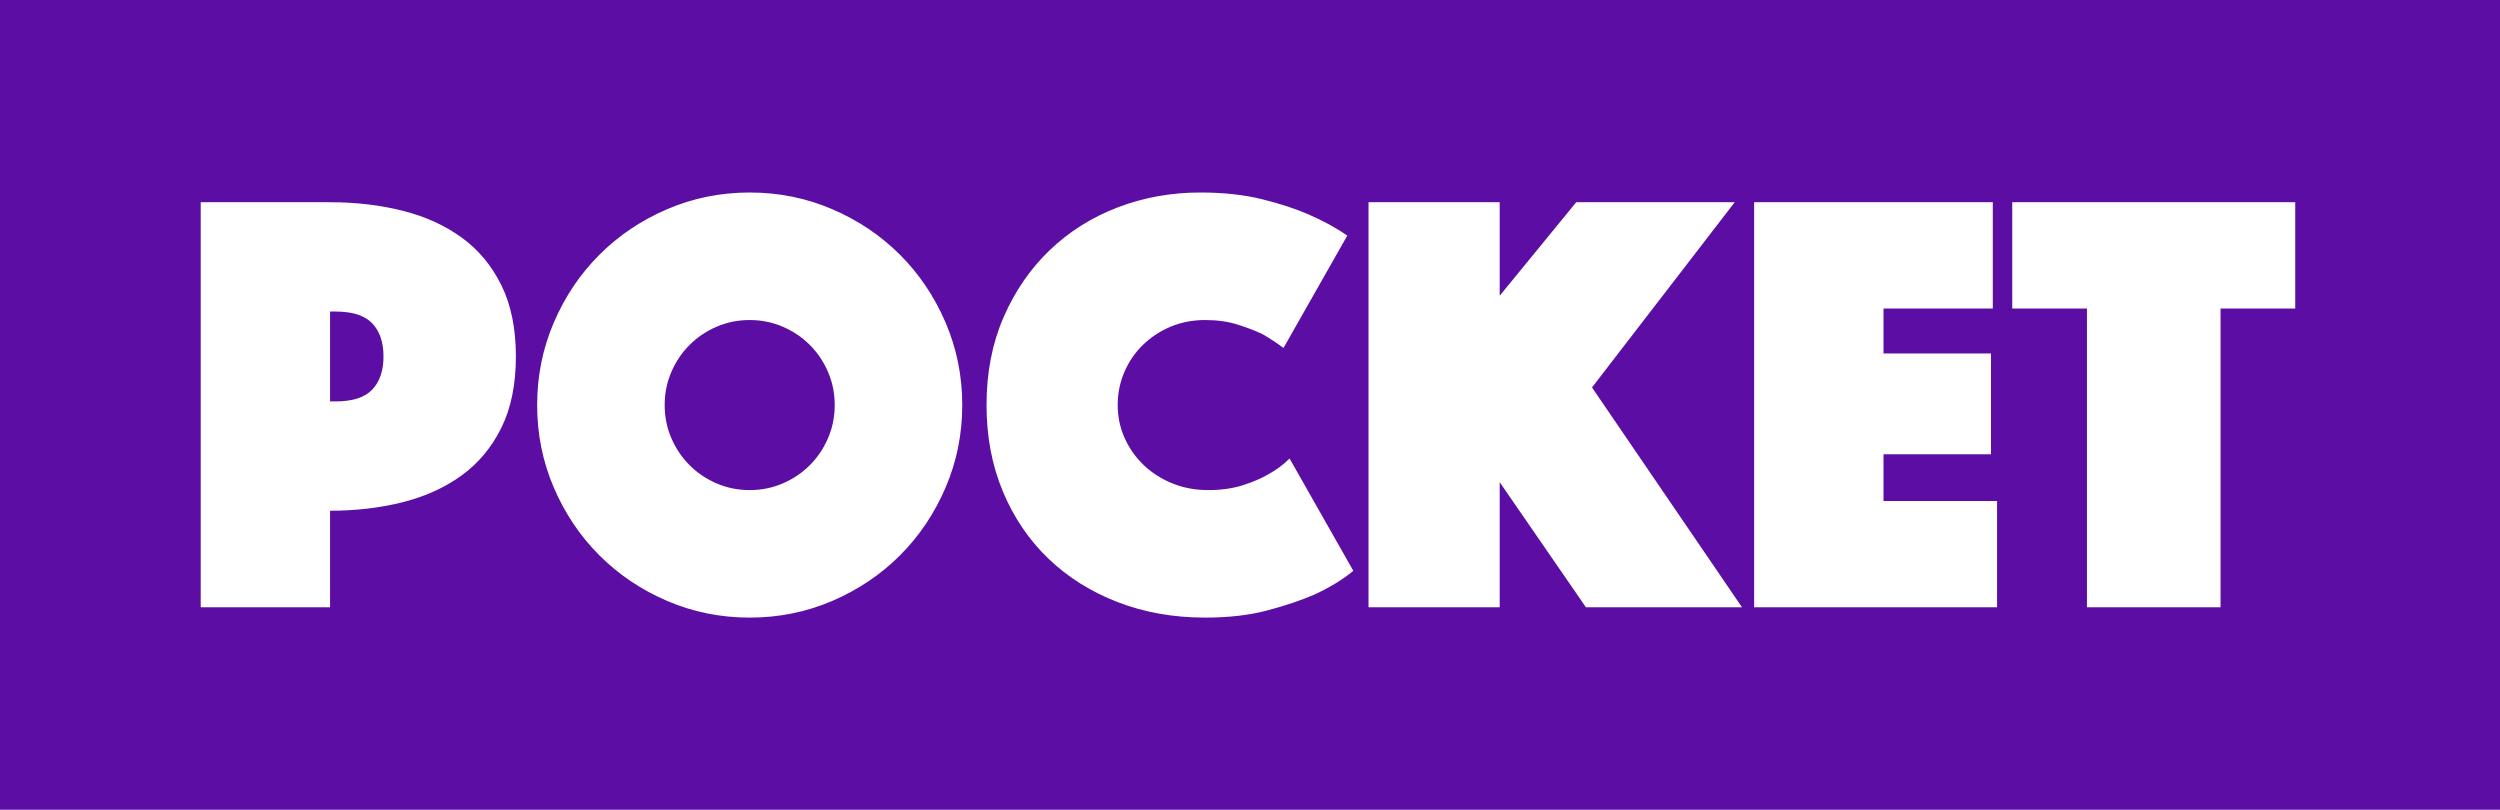 <?xml version="1.0" encoding="UTF-8" standalone="no"?>
<svg xmlns:inkscape="http://www.inkscape.org/namespaces/inkscape" xmlns:sodipodi="http://sodipodi.sourceforge.net/DTD/sodipodi-0.dtd" xmlns="http://www.w3.org/2000/svg" xmlns:svg="http://www.w3.org/2000/svg" width="494" height="160" version="1.1" id="svg2" sodipodi:docname="pocket-logo.svg" inkscape:version="1.3 (0e150ed6c4, 2023-07-21)">
  <defs id="defs2"></defs>
  <path id="path1" d="M 0 0 L 0 160 L 494 160 L 494 0 L 0 0 z M 148.141 38.039 C 153.901 38.039 159.341 39.14 164.461 41.34 C 169.581 43.54 174.04 46.54 177.84 50.34 C 181.64 54.14 184.64 58.601 186.84 63.721 C 189.04 68.841 190.141 74.279 190.141 80.039 C 190.141 85.799 189.04 91.239 186.84 96.359 C 184.64 101.479 181.64 105.94 177.84 109.74 C 174.04 113.54 169.581 116.54 164.461 118.74 C 159.341 120.94 153.901 122.039 148.141 122.039 C 142.381 122.039 136.94 120.94 131.82 118.74 C 126.7 116.54 122.239 113.54 118.439 109.74 C 114.639 105.94 111.639 101.479 109.439 96.359 C 107.239 91.239 106.141 85.799 106.141 80.039 C 106.141 74.279 107.239 68.841 109.439 63.721 C 111.639 58.601 114.639 54.14 118.439 50.34 C 122.239 46.54 126.7 43.54 131.82 41.34 C 136.94 39.14 142.381 38.039 148.141 38.039 z M 237.18 38.039 C 241.74 38.039 245.799 38.479 249.359 39.359 C 252.919 40.239 255.979 41.239 258.539 42.359 C 261.499 43.639 264.061 45.041 266.221 46.561 L 253.619 68.76 C 252.339 67.8 250.94 66.88 249.42 66 C 248.06 65.36 246.441 64.741 244.561 64.141 C 242.681 63.541 240.541 63.24 238.141 63.24 C 235.661 63.24 233.381 63.681 231.301 64.561 C 229.221 65.441 227.4 66.64 225.84 68.16 C 224.28 69.68 223.06 71.46 222.18 73.5 C 221.3 75.54 220.859 77.719 220.859 80.039 C 220.859 82.359 221.32 84.54 222.24 86.58 C 223.16 88.62 224.42 90.4 226.02 91.92 C 227.62 93.44 229.5 94.64 231.66 95.52 C 233.82 96.4 236.18 96.84 238.74 96.84 C 241.3 96.84 243.58 96.521 245.58 95.881 C 247.58 95.241 249.259 94.521 250.619 93.721 C 252.219 92.841 253.62 91.8 254.82 90.6 L 267.42 112.801 C 265.26 114.561 262.7 116.12 259.74 117.48 C 257.18 118.6 254.1 119.64 250.5 120.6 C 246.9 121.56 242.781 122.039 238.141 122.039 C 231.901 122.039 226.139 121.02 220.859 118.98 C 215.579 116.94 211.02 114.08 207.18 110.4 C 203.34 106.72 200.34 102.301 198.18 97.141 C 196.02 91.981 194.939 86.279 194.939 80.039 C 194.939 73.639 196.061 67.859 198.301 62.699 C 200.541 57.539 203.58 53.119 207.42 49.439 C 211.26 45.759 215.739 42.94 220.859 40.98 C 225.979 39.02 231.42 38.039 237.18 38.039 z M 39.66 39.961 L 65.221 39.961 C 70.341 39.961 75.121 40.521 79.561 41.641 C 84.001 42.761 87.879 44.52 91.199 46.92 C 94.519 49.32 97.141 52.46 99.061 56.34 C 100.981 60.22 101.939 64.919 101.939 70.439 C 101.939 75.959 100.981 80.659 99.061 84.539 C 97.141 88.419 94.519 91.561 91.199 93.961 C 87.879 96.361 84.001 98.12 79.561 99.24 C 75.121 100.36 70.341 100.92 65.221 100.92 L 65.221 120 L 39.66 120 L 39.66 39.961 z M 270.42 39.961 L 296.34 39.961 L 296.34 58.439 L 311.461 39.961 L 342.779 39.961 L 314.58 76.561 L 344.221 120 L 313.381 120 L 296.34 95.279 L 296.34 120 L 270.42 120 L 270.42 39.961 z M 346.619 39.961 L 393.779 39.961 L 393.779 60.961 L 372.18 60.961 L 372.18 69.84 L 393.42 69.84 L 393.42 89.76 L 372.18 89.76 L 372.18 99 L 394.619 99 L 394.619 120 L 346.619 120 L 346.619 39.961 z M 397.619 39.961 L 453.539 39.961 L 453.539 60.961 L 438.779 60.961 L 438.779 120 L 412.381 120 L 412.381 60.961 L 397.619 60.961 L 397.619 39.961 z M 65.221 61.561 L 65.221 79.32 L 66.301 79.32 C 69.661 79.32 72.081 78.54 73.561 76.98 C 75.041 75.42 75.779 73.239 75.779 70.439 C 75.779 67.639 75.041 65.46 73.561 63.9 C 72.081 62.34 69.661 61.561 66.301 61.561 L 65.221 61.561 z M 148.141 63.24 C 145.821 63.24 143.64 63.681 141.6 64.561 C 139.56 65.441 137.78 66.64 136.26 68.16 C 134.74 69.68 133.54 71.46 132.66 73.5 C 131.78 75.54 131.34 77.719 131.34 80.039 C 131.34 82.359 131.78 84.54 132.66 86.58 C 133.54 88.62 134.74 90.4 136.26 91.92 C 137.78 93.44 139.56 94.64 141.6 95.52 C 143.64 96.4 145.821 96.84 148.141 96.84 C 150.461 96.84 152.64 96.4 154.68 95.52 C 156.72 94.64 158.5 93.44 160.02 91.92 C 161.54 90.4 162.739 88.62 163.619 86.58 C 164.499 84.54 164.939 82.359 164.939 80.039 C 164.939 77.719 164.499 75.54 163.619 73.5 C 162.739 71.46 161.54 69.68 160.02 68.16 C 158.5 66.64 156.72 65.441 154.68 64.561 C 152.64 63.681 150.461 63.24 148.141 63.24 z " style="fill:#5c0da4;fill-opacity:1"></path>
</svg>
